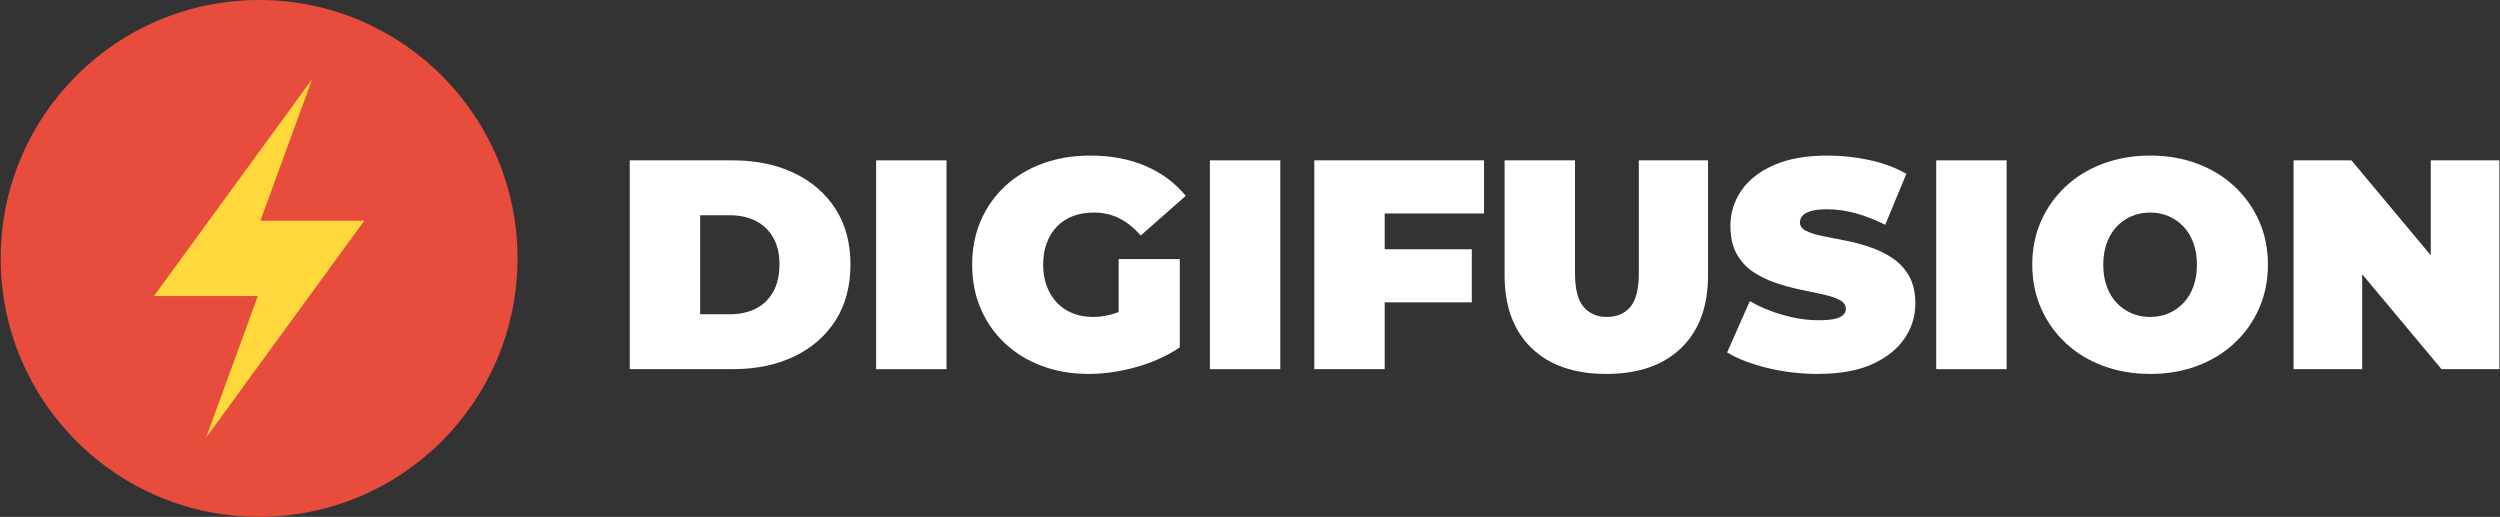 <svg xmlns="http://www.w3.org/2000/svg" viewBox="0 0 1693 350">
  <rect x="0" y="0" width="1693" height="350" fill="#333333" stroke="none"/>
  <g>
    <path d="M426.46,249.993V108.593h69.69c15.756,0,29.624,2.863,41.612,8.585,11.984,5.726,21.342,13.837,28.077,24.341,6.732,10.504,10.101,23.028,10.101,37.573,0,14.68-3.368,27.305-10.101,37.875-6.735,10.573-16.093,18.72-28.077,24.441-11.988,5.726-25.856,8.585-41.612,8.585h-69.69ZM474.132,212.825h19.998c6.732,0,12.625-1.278,17.676-3.838,5.05-2.557,8.988-6.363,11.816-11.413s4.242-11.211,4.242-18.482c0-7.137-1.414-13.197-4.242-18.181-2.828-4.981-6.767-8.752-11.816-11.312-5.051-2.557-10.943-3.838-17.676-3.838h-19.998v67.064Z" fill="#fff"/>
    <path d="M593.31,249.993V108.593h47.672v141.4h-47.672Z" fill="#fff"/>
    <path d="M737.334,253.226c-11.447,0-21.986-1.786-31.613-5.354-9.629-3.566-17.977-8.651-25.048-15.251-7.069-6.597-12.559-14.408-16.463-23.432-3.907-9.021-5.857-18.988-5.857-29.896s1.95-20.872,5.857-29.896c3.904-9.021,9.425-16.832,16.564-23.432,7.136-6.597,15.585-11.682,25.351-15.251,9.763-3.567,20.503-5.353,32.219-5.353,14.005,0,26.494,2.357,37.472,7.07,10.974,4.715,20.029,11.448,27.169,20.2l-30.502,26.866c-4.444-5.116-9.261-8.989-14.443-11.615-5.186-2.626-10.942-3.939-17.27-3.939-5.252,0-9.999.808-14.241,2.424s-7.847,3.974-10.808,7.07c-2.963,3.1-5.252,6.802-6.867,11.11-1.616,4.311-2.425,9.226-2.425,14.746,0,5.252.809,10.069,2.425,14.443,1.615,4.378,3.904,8.115,6.867,11.211,2.961,3.1,6.496,5.489,10.605,7.171,4.106,1.685,8.718,2.525,13.837,2.525,5.385,0,10.637-.909,15.756-2.728,5.116-1.817,10.57-4.948,16.362-9.393l26.664,32.724c-8.62,5.792-18.451,10.236-29.492,13.332-11.044,3.097-21.75,4.646-32.118,4.646ZM757.535,229.188v-53.732h41.41v59.792l-41.41-6.06Z" fill="#fff"/>
    <path d="M819.346,249.993V108.593h47.672v141.4h-47.672Z" fill="#fff"/>
    <path d="M937.715,249.993h-47.672V108.593h114.939v35.956h-67.267v105.444ZM934.484,168.789h62.216v35.956h-62.216v-35.956Z" fill="#fff"/>
    <path d="M1087.801,253.226c-21.683,0-38.582-5.858-50.701-17.574-12.12-11.716-18.181-28.145-18.181-49.288v-77.77h47.672v76.356c0,10.775,1.951,18.417,5.858,22.927,3.904,4.514,9.156,6.768,15.756,6.768,6.732,0,12.02-2.254,15.857-6.768,3.838-4.51,5.757-12.151,5.757-22.927v-76.356h46.864v77.77c0,21.144-6.061,37.572-18.181,49.288s-29.021,17.574-50.702,17.574Z" fill="#fff"/>
    <path d="M1231.221,253.226c-11.852,0-23.3-1.348-34.34-4.04-11.044-2.692-20.134-6.192-27.27-10.504l15.352-34.744c6.732,3.907,14.241,7.038,22.523,9.393,8.282,2.358,16.327,3.535,24.139,3.535,4.577,0,8.182-.303,10.808-.909,2.626-.606,4.545-1.48,5.757-2.626,1.212-1.143,1.818-2.524,1.818-4.141,0-2.557-1.414-4.576-4.242-6.06-2.828-1.48-6.565-2.728-11.211-3.737-4.646-1.01-9.731-2.087-15.251-3.232-5.523-1.143-11.079-2.657-16.665-4.545-5.59-1.884-10.706-4.374-15.352-7.474-4.646-3.097-8.383-7.171-11.211-12.222-2.828-5.05-4.242-11.343-4.242-18.887,0-8.752,2.456-16.731,7.373-23.937,4.915-7.203,12.253-12.96,22.019-17.271,9.762-4.308,21.917-6.464,36.461-6.464,9.56,0,18.988,1.01,28.28,3.03s17.64,5.12,25.048,9.292l-14.343,34.542c-7.003-3.5-13.771-6.127-20.301-7.878-6.533-1.748-12.896-2.626-19.089-2.626-4.58,0-8.216.404-10.908,1.212-2.695.808-4.614,1.888-5.757,3.232-1.145,1.348-1.717,2.828-1.717,4.444,0,2.424,1.414,4.343,4.242,5.757s6.564,2.594,11.211,3.535c4.646.943,9.762,1.954,15.352,3.03,5.587,1.08,11.142,2.56,16.665,4.444,5.521,1.888,10.605,4.378,15.251,7.474,4.646,3.1,8.383,7.14,11.211,12.121,2.828,4.983,4.242,11.179,4.242,18.584,0,8.619-2.459,16.532-7.373,23.734-4.917,7.206-12.221,12.998-21.917,17.372-9.696,4.375-21.886,6.565-36.562,6.565Z" fill="#fff"/>
    <path d="M1311.212,249.993V108.593h47.672v141.4h-47.672Z" fill="#fff"/>
    <path d="M1456.246,253.226c-11.583,0-22.254-1.818-32.017-5.454-9.766-3.636-18.215-8.787-25.351-15.453-7.14-6.666-12.695-14.509-16.665-23.533-3.974-9.021-5.959-18.852-5.959-29.492,0-10.772,1.985-20.635,5.959-29.593,3.97-8.954,9.525-16.766,16.665-23.432,7.136-6.666,15.585-11.817,25.351-15.453,9.763-3.636,20.367-5.454,31.815-5.454,11.58,0,22.22,1.818,31.916,5.454,9.695,3.636,18.11,8.787,25.25,15.453,7.136,6.666,12.69,14.478,16.664,23.432,3.971,8.957,5.96,18.821,5.96,29.593,0,10.641-1.989,20.472-5.96,29.492-3.974,9.024-9.528,16.867-16.664,23.533-7.14,6.666-15.555,11.817-25.25,15.453-9.696,3.636-20.27,5.454-31.715,5.454ZM1456.045,214.644c4.443,0,8.585-.809,12.423-2.424,3.838-1.616,7.202-3.939,10.1-6.97,2.894-3.029,5.151-6.731,6.768-11.109,1.615-4.375,2.424-9.324,2.424-14.848,0-5.52-.809-10.469-2.424-14.847-1.616-4.375-3.873-8.08-6.768-11.11-2.897-3.03-6.262-5.353-10.1-6.969s-7.979-2.424-12.423-2.424-8.585.808-12.424,2.424c-3.838,1.616-7.205,3.939-10.1,6.969-2.897,3.03-5.151,6.736-6.767,11.11-1.616,4.377-2.425,9.327-2.425,14.847,0,5.523.809,10.473,2.425,14.848,1.615,4.378,3.869,8.08,6.767,11.109,2.894,3.03,6.262,5.354,10.1,6.97,3.839,1.615,7.979,2.424,12.424,2.424Z" fill="#fff"/>
    <path d="M1553.205,249.993V108.593h39.188l71.912,86.052h-18.181v-86.052h46.46v141.4h-39.188l-71.912-86.052h18.18v86.052h-46.46Z" fill="#fff"/>
  </g>
  <g>
    <circle cx="175.461" cy="175" r="175" fill="#e74c3c"/>
    <polygon points="246.703 149.499 176.332 149.499 211.418 53.534 104.219 200.501 174.591 200.501 139.504 296.466 246.703 149.499" fill="#ffd83b"/>
  </g>
</svg>